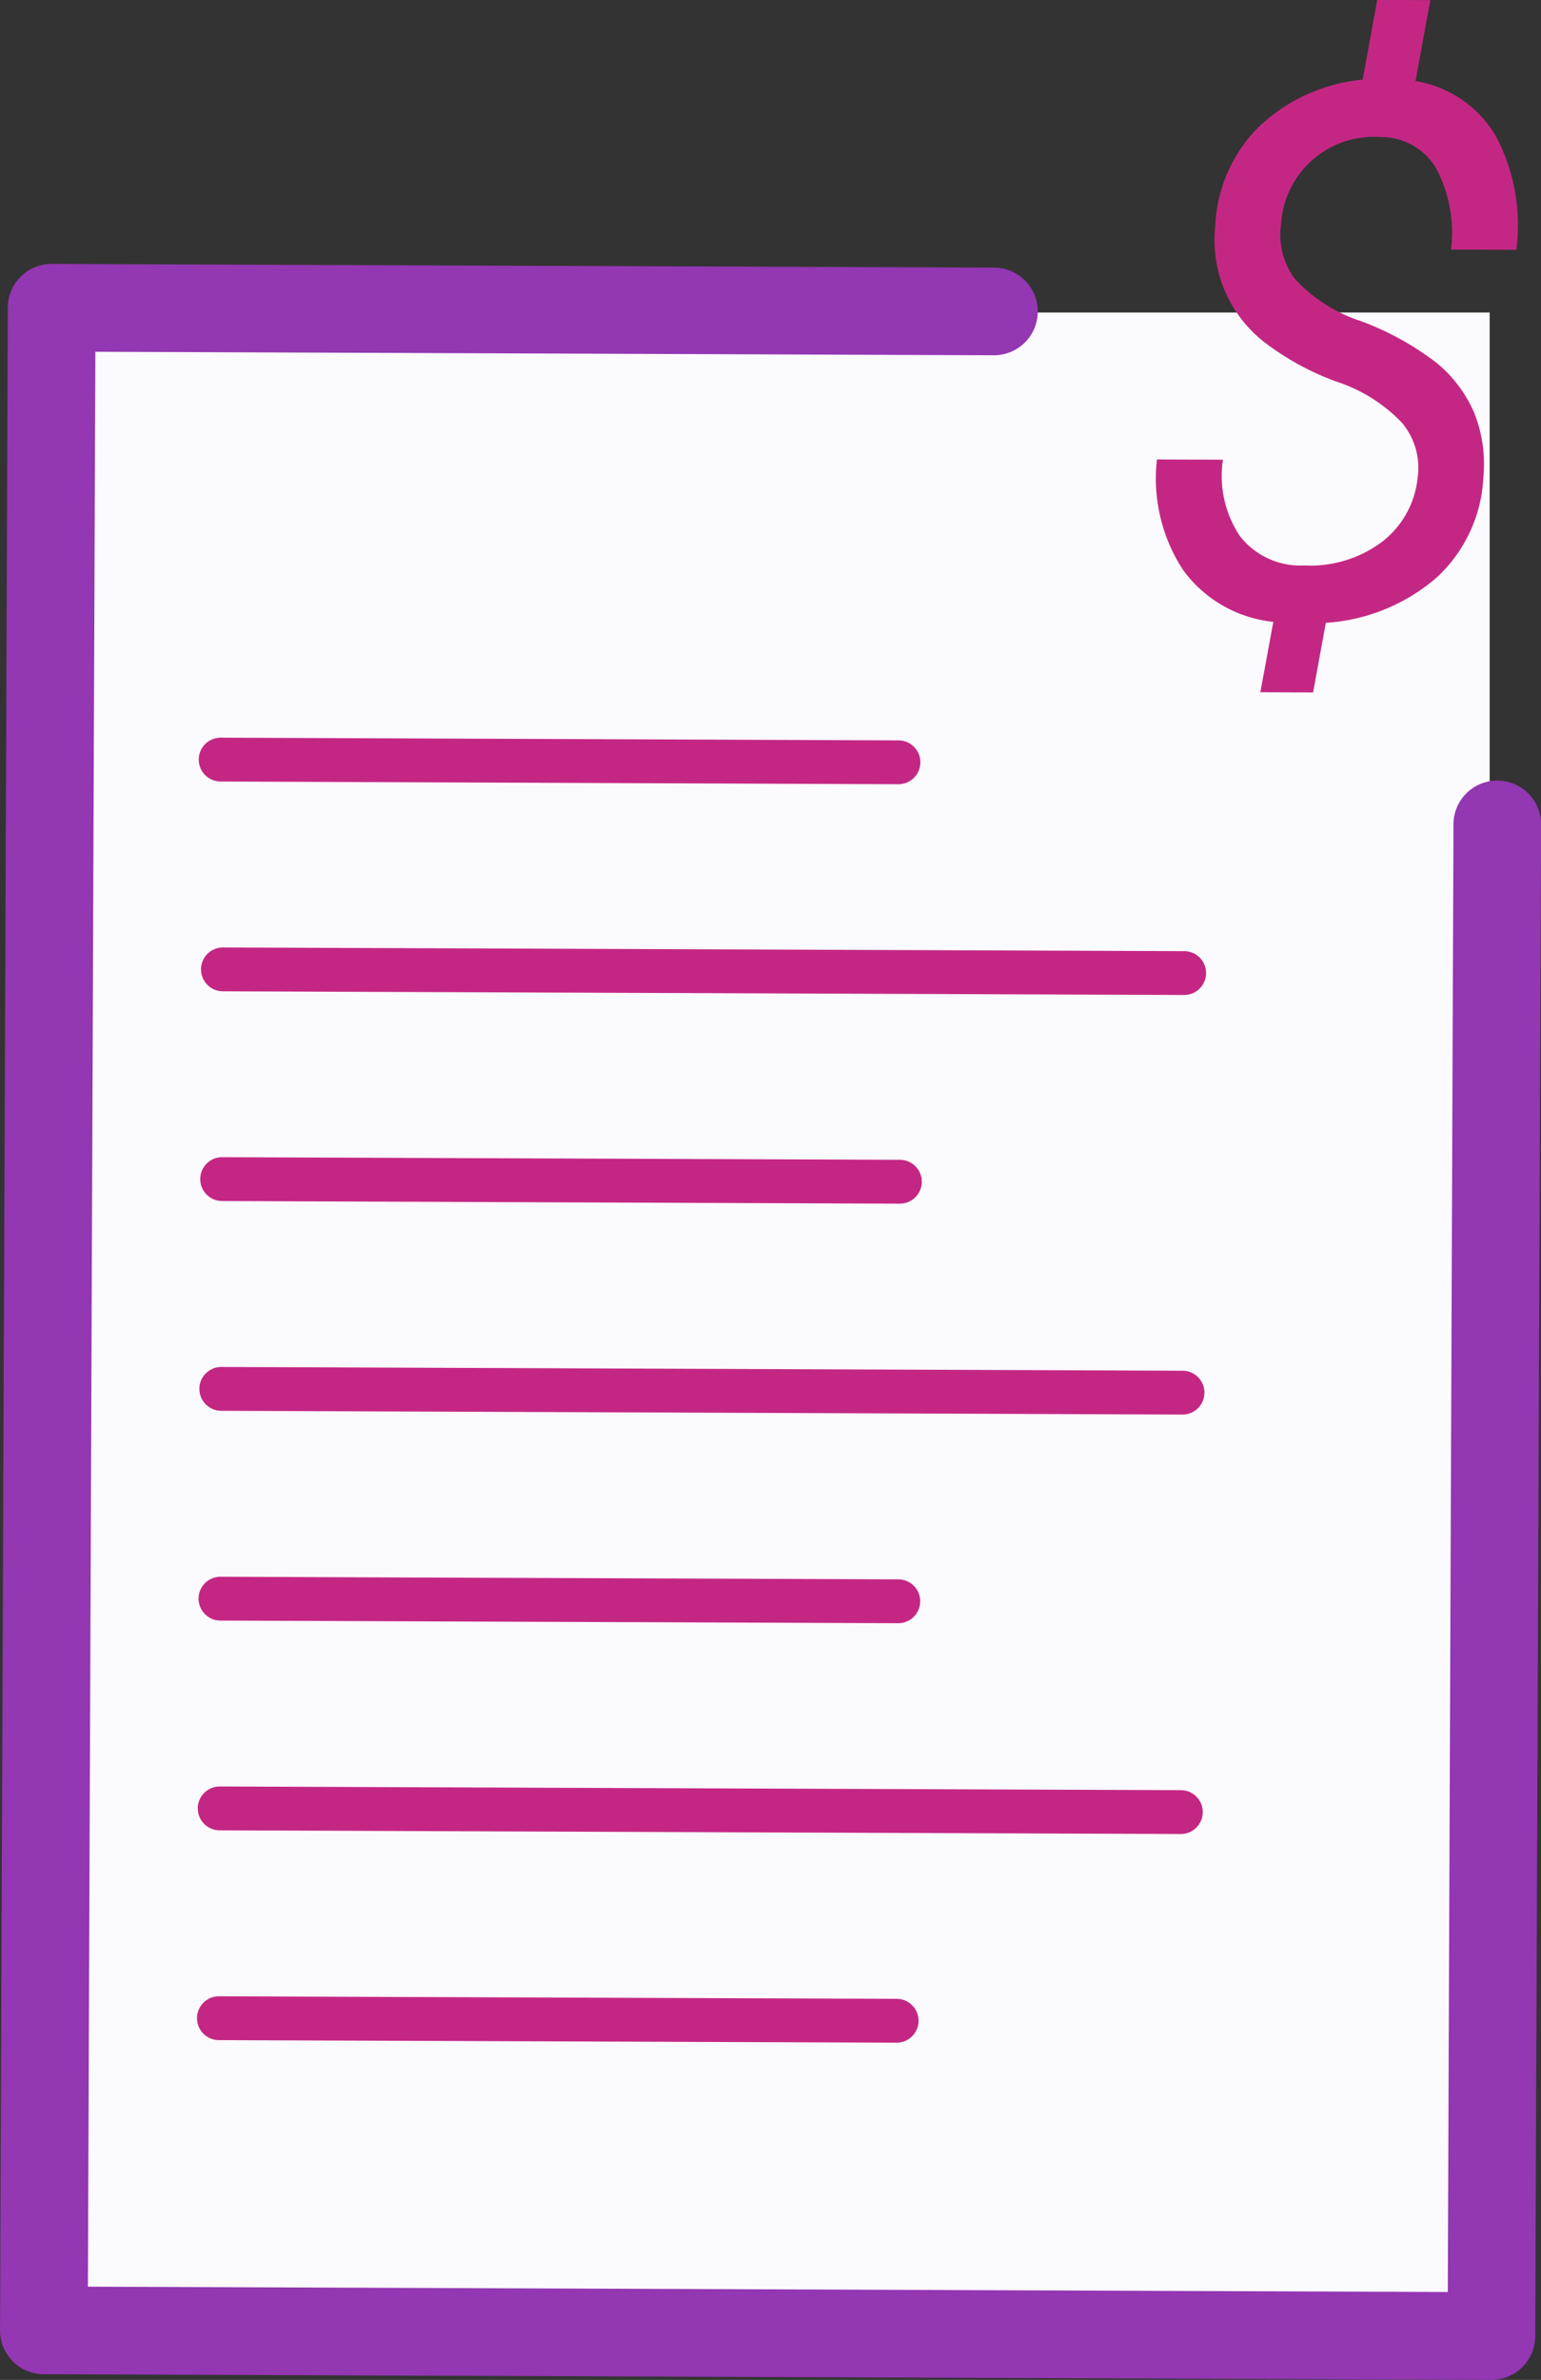 <svg xmlns="http://www.w3.org/2000/svg" width="72.871" height="112.479" viewBox="0 0 72.871 112.479">
  <rect x="0" y="0" width="72.871" height="112.479" fill="#333333" stroke="none"/>
  <g id="Grupo_512" data-name="Grupo 512" transform="translate(0)">
    <rect id="Retângulo_148" data-name="Retângulo 148" width="67.487" height="96.732" transform="translate(2.956 14.77)" fill="#fbfaff"/>
    <path id="Caminho_514" data-name="Caminho 514" d="M477.029,895.674h-.008l-68.449-.269a2.07,2.07,0,0,1-2.064-2.08l.369-95.592a2.066,2.066,0,0,1,2.072-2.064h.008l44.556.174a2.072,2.072,0,0,1-.008,4.144H453.5l-42.484-.166-.352,91.448,64.306.253.269-69.369a2.068,2.068,0,0,1,2.072-2.064h.008a2.069,2.069,0,0,1,2.064,2.076l-.278,71.445a2.073,2.073,0,0,1-2.072,2.064Z" transform="translate(-406.507 -783.196)" fill="#9337b2"/>
    <g id="Grupo_12033" data-name="Grupo 12033">
      <path id="Caminho_515" data-name="Caminho 515" d="M441.864,803.273h0l-32.053-.128a1.036,1.036,0,0,1,0-2.072h0l32.053.128a1.036,1.036,0,0,1,0,2.072Z" transform="translate(-399.377 -766.209)" fill="#c42783"/>
      <path id="Caminho_516" data-name="Caminho 516" d="M455.292,805.711h0l-45.455-.174a1.036,1.036,0,0,1,0-2.072h0l45.455.174a1.036,1.036,0,0,1,0,2.072Z" transform="translate(-399.295 -758.686)" fill="#c42783"/>
      <path id="Caminho_517" data-name="Caminho 517" d="M441.877,808.054h0l-32.049-.125a1.036,1.036,0,0,1,0-2.072h0l32.049.124a1.036,1.036,0,0,1,0,2.072Z" transform="translate(-399.323 -751.166)" fill="#c42783"/>
      <path id="Caminho_518" data-name="Caminho 518" d="M455.273,810.5h0l-45.455-.178a1.036,1.036,0,0,1,0-2.072h0l45.455.178a1.036,1.036,0,0,1,0,2.072Z" transform="translate(-399.354 -743.645)" fill="#c42783"/>
      <path id="Caminho_519" data-name="Caminho 519" d="M441.862,812.838h0l-32.053-.124a1.036,1.036,0,0,1,0-2.072h0l32.053.124a1.036,1.036,0,0,1,0,2.072Z" transform="translate(-399.383 -736.122)" fill="#c42783"/>
      <path id="Caminho_520" data-name="Caminho 520" d="M455.251,815.28h0l-45.451-.174a1.036,1.036,0,0,1,0-2.072h0l45.451.174a1.036,1.036,0,0,1,0,2.072Z" transform="translate(-399.411 -728.601)" fill="#c42783"/>
      <path id="Caminho_521" data-name="Caminho 521" d="M441.84,817.619h0l-32.049-.12a1.036,1.036,0,0,1,0-2.072h0l32.049.12a1.036,1.036,0,0,1,0,2.072Z" transform="translate(-399.439 -721.078)" fill="#c42783"/>
      <path id="Caminho_522" data-name="Caminho 522" d="M432.062,815.235a3.3,3.3,0,0,0-.734-2.586,7.471,7.471,0,0,0-3.083-1.947,12.752,12.752,0,0,1-3.469-1.9,6.12,6.12,0,0,1-2.283-5.474,7.035,7.035,0,0,1,2.055-4.67,8.215,8.215,0,0,1,4.915-2.234l.688-3.767,2.511.008-.7,3.825a5.429,5.429,0,0,1,3.792,2.586,8.971,8.971,0,0,1,.974,5.391l-3.087-.013a6.471,6.471,0,0,0-.738-3.9,3.02,3.02,0,0,0-2.6-1.417,4.39,4.39,0,0,0-4.7,4.123,3.521,3.521,0,0,0,.634,2.557,7.322,7.322,0,0,0,3.154,2.022,13.594,13.594,0,0,1,3.58,1.981,6.2,6.2,0,0,1,1.769,2.358,6.524,6.524,0,0,1,.431,3.038,6.88,6.88,0,0,1-2.217,4.745,8.859,8.859,0,0,1-5.234,2.134l-.6,3.29-2.495-.008.613-3.328a6.049,6.049,0,0,1-4.264-2.445,7.9,7.9,0,0,1-1.239-5.23l3.12.012a5.113,5.113,0,0,0,.8,3.605,3.614,3.614,0,0,0,3.033,1.392,5.646,5.646,0,0,0,3.668-1.1A4.359,4.359,0,0,0,432.062,815.235Z" transform="translate(-365.025 -792.659)" fill="#c42783"/>
    </g>
  </g>
</svg>
